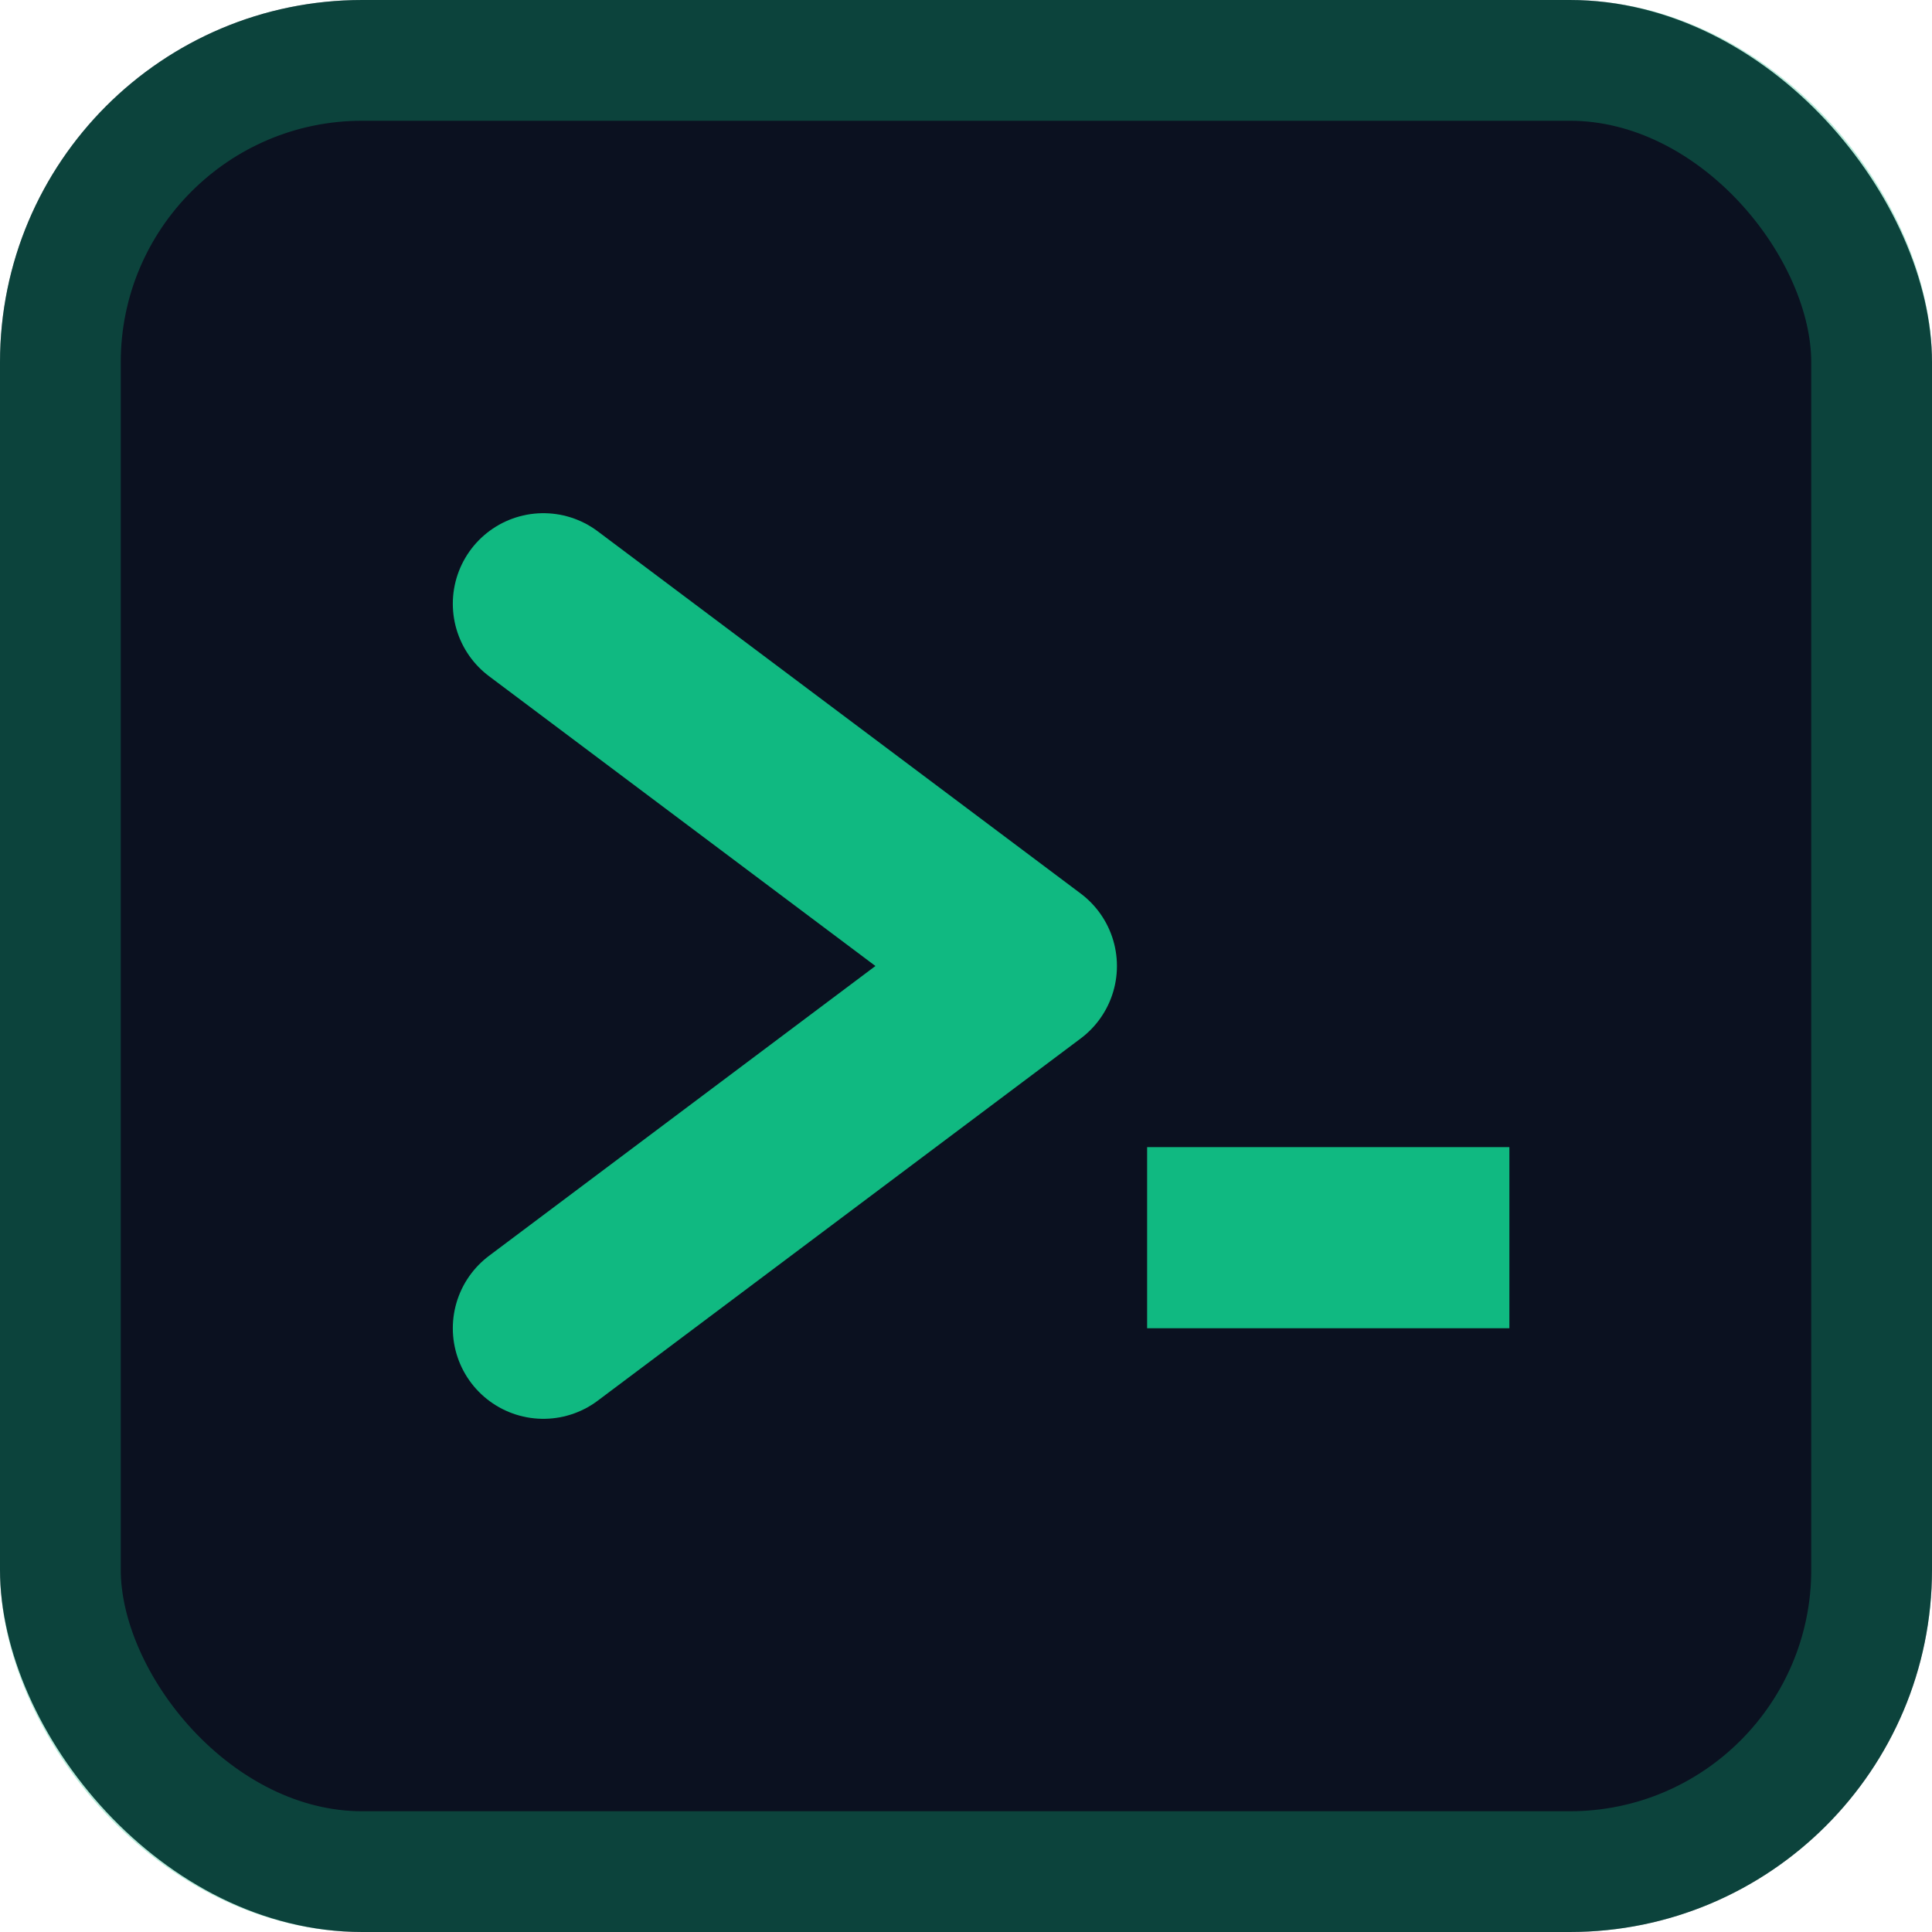 <svg width="64" height="64" viewBox="0 0 64 64" fill="none" xmlns="http://www.w3.org/2000/svg">
    <rect width="64" height="64" rx="12" fill="#0b1120"/>
    <rect x="2" y="2" width="60" height="60" rx="10" stroke="#10b981" stroke-width="4" stroke-opacity="0.3"/>
    <path d="M18 20L34 32L18 44" stroke="#10b981" stroke-width="6" stroke-linecap="round" stroke-linejoin="round"/>
    <rect x="38" y="38" width="12" height="6" fill="#10b981"/>
</svg>
